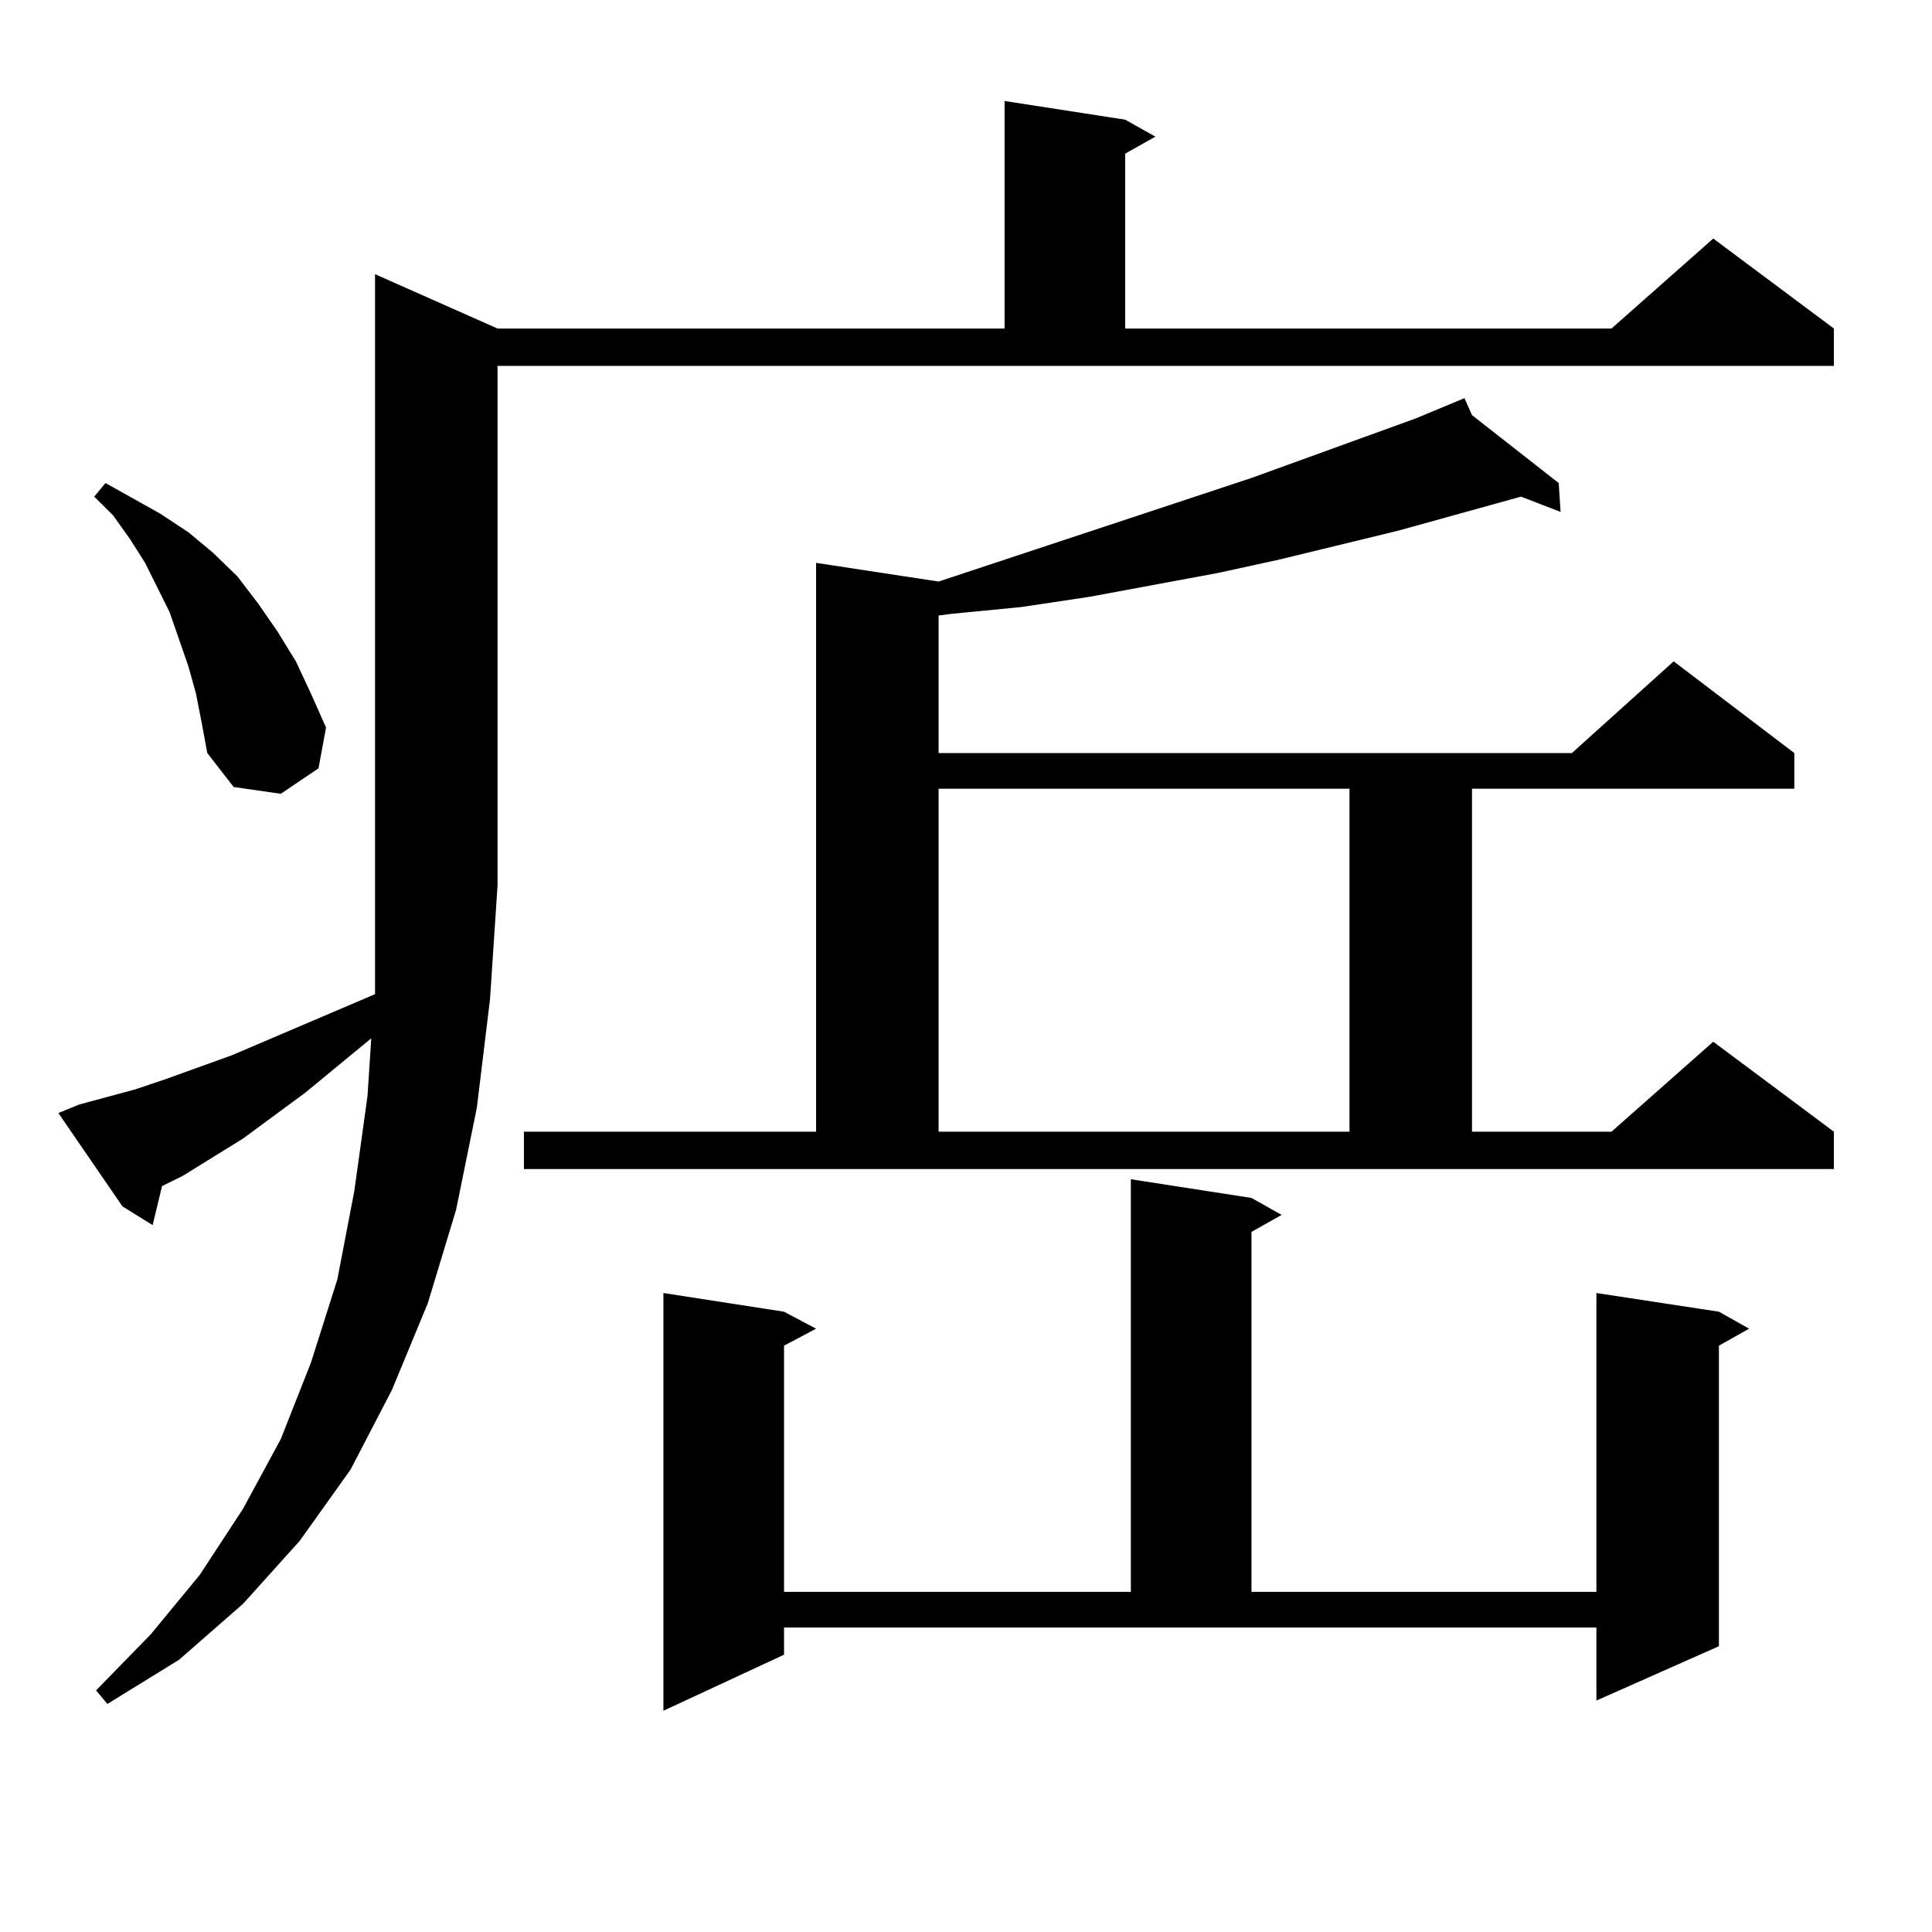 <?xml version="1.0" encoding="utf-8"?>
<!-- Generator: Adobe Illustrator 16.0.0, SVG Export Plug-In . SVG Version: 6.00 Build 0)  -->
<!DOCTYPE svg PUBLIC "-//W3C//DTD SVG 1.1//EN" "http://www.w3.org/Graphics/SVG/1.1/DTD/svg11.dtd">
<svg version="1.1" id="图层_1" xmlns="http://www.w3.org/2000/svg" xmlns:xlink="http://www.w3.org/1999/xlink" x="0px" y="0px"
	 width="1000px" height="1000px" viewBox="0 0 1000 1000" enable-background="new 0 0 1000 1000" xml:space="preserve">
<path d="M40.951,571.707l29.268-7.91l15.609-5.273l34.146-12.305l74.145-31.641v-56.25V141.922l63.413,28.125h262.433V52.273
	l62.438,9.668l15.609,8.789L582.4,79.52v90.527h251.701l52.682-46.582l62.438,46.582v19.336H257.53v268.945l-3.902,58.887
	l-6.829,56.25l-10.731,52.734l-14.633,48.34l-18.536,44.824l-21.463,41.309l-26.341,36.914l-29.268,32.52l-33.17,29.004
	l-37.072,22.852l-5.854-7.031l28.292-29.004l25.365-30.762l22.438-34.277l19.512-36.035l15.609-39.551l13.658-43.066l8.78-45.703
	l6.829-49.219l1.951-29.883l-34.146,28.125l-32.194,23.73l-31.219,19.336l-10.731,5.273l-4.878,20.215l-15.609-9.668l-33.17-48.34
	L40.951,571.707z M101.437,359.012l-3.902-14.063l-4.878-14.063l-4.878-14.063l-12.683-25.488l-7.805-12.305l-8.78-12.305
	l-9.756-9.668l5.854-7.031l28.292,15.82l14.634,9.668l12.683,10.547l12.683,12.305l10.731,14.063l9.756,14.063l9.756,15.82
	l7.805,16.699l7.805,17.578l-3.902,21.094l-19.512,13.184l-24.39-3.516l-13.658-17.578l-2.927-15.82L101.437,359.012z
	 M271.188,585.77h151.216V291.336l63.413,9.668l161.947-53.613l84.876-30.762l25.365-10.547l3.902,8.789l44.877,35.156l0.976,14.941
	l-20.487-7.91l-63.413,17.578l-61.462,14.941l-32.194,7.031l-66.34,12.305l-35.121,5.273l-36.097,3.516l-6.829,0.879v71.191h327.797
	l52.682-47.461l62.438,47.461v18.457H761.908V585.77h72.193l52.682-46.582l62.438,46.582v19.336H271.188V585.77z M405.819,856.473
	l-62.438,29.004V669.266l62.438,9.668l16.585,8.789l-16.585,8.789v127.441h179.508V610.379l62.438,9.668l15.609,8.789l-15.609,8.789
	v186.328h178.532V669.266l63.413,9.668l15.609,8.789l-15.609,8.789v155.566l-63.413,28.125V842.41H405.819V856.473z M485.817,408.23
	V585.77h212.678V408.23H485.817z"/>
</svg>
